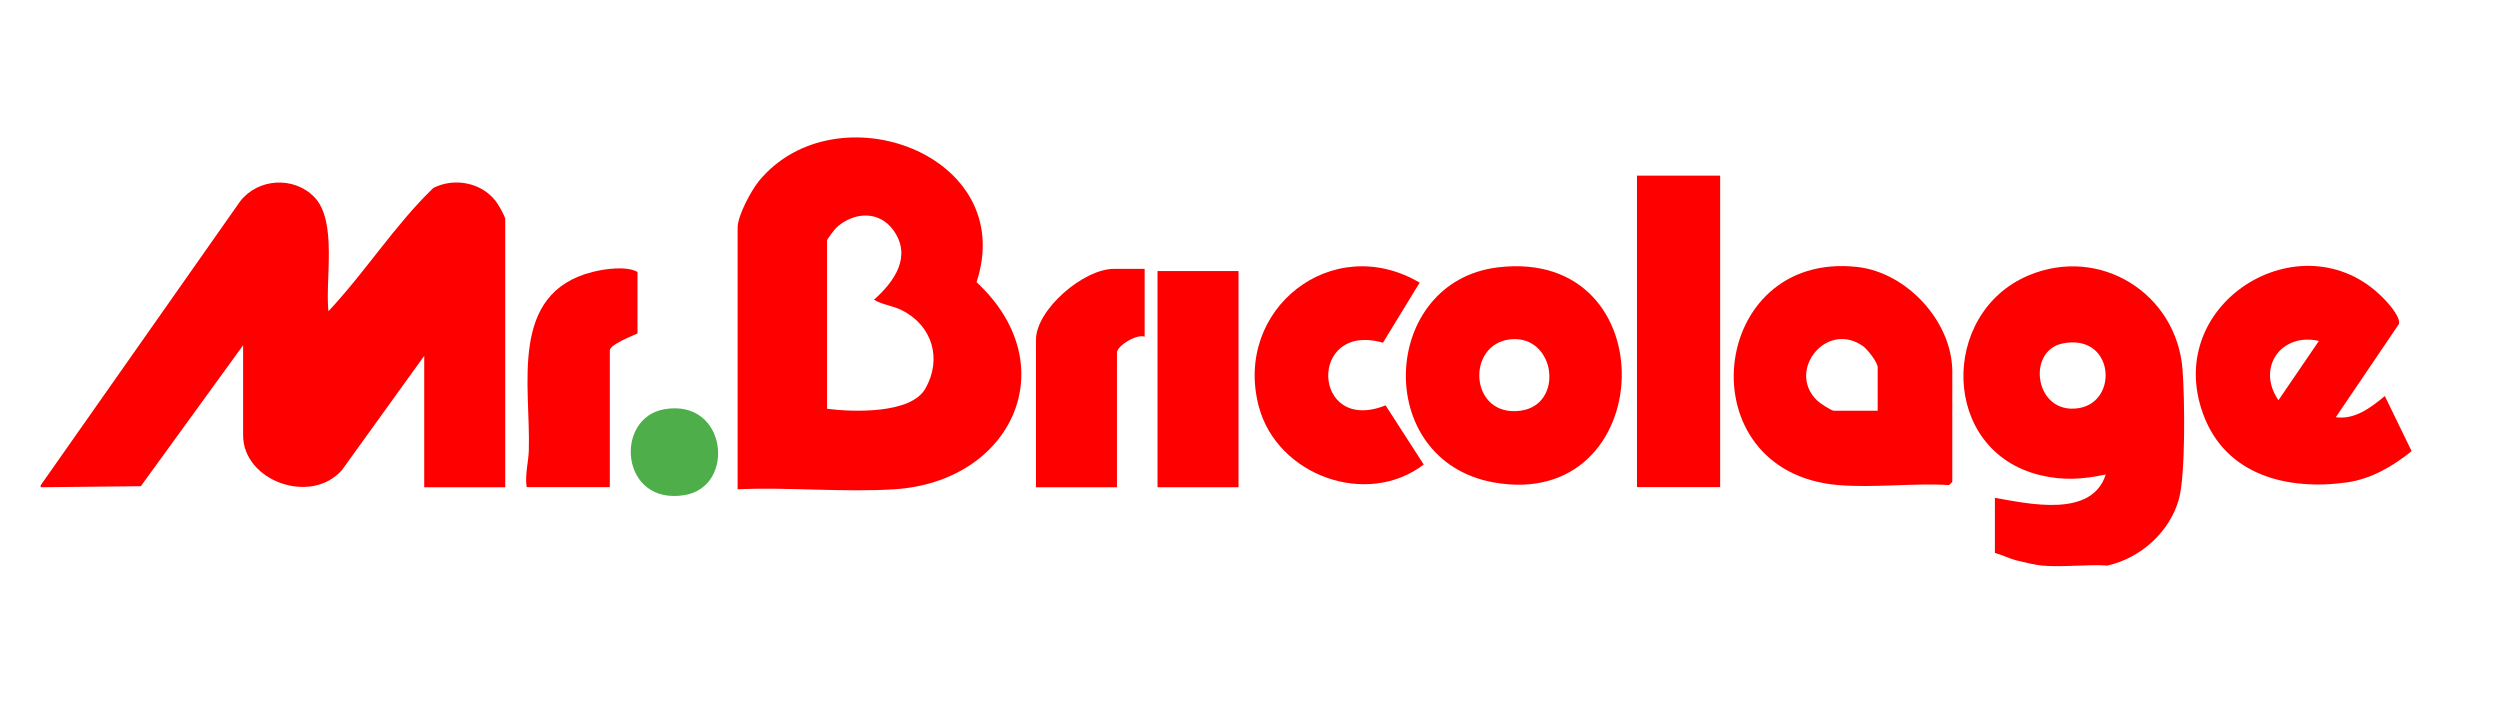 <svg xmlns="http://www.w3.org/2000/svg" id="Layer_1" viewBox="0 0 196 55"><defs><style>      .st0 {        fill: #4eae4a;      }      .st1 {        fill: #fe0000;      }    </style></defs><path class="st1" d="M3.2,38.03l15.63-22.25c1.4-1.81,4.21-1.98,5.81-.33,1.83,1.88.84,6.48,1.11,8.95,2.9-3.09,5.19-6.74,8.23-9.67,1.65-.82,3.74-.43,4.88,1.03.19.24.75,1.2.75,1.42v21.02h-6.35v-10.3l-6.45,8.95c-2.43,2.78-7.75.86-7.75-2.72v-7.06l-8.02,11.05-7.85.08v-.17Z"></path><path class="st1" d="M165.26,44.34c-1.67-.11-3.53.15-5.18,0-.48-.04-1.5-.28-2.01-.41-.57-.15-1.1-.43-1.67-.58v-4.32c2.72.48,7.61,1.58,8.69-1.83-1.81.38-3.33.49-5.15.05-7.81-1.89-7.89-12.7-.92-15.65,5.61-2.37,11.62,1.4,12.09,7.36.17,2.18.25,8.27-.29,10.19-.72,2.56-2.98,4.59-5.56,5.18ZM161.7,26.93c-2.85.58-2.18,5.61,1.26,5.07,3.2-.5,2.78-5.9-1.26-5.07Z"></path><path class="st1" d="M57.83,38.36v-20.52c0-.93,1.06-2.9,1.67-3.65,6.01-7.29,20.37-2.1,17.06,7.93,7.05,6.54,2.77,15.67-6.46,16.24-4.01.25-8.25-.18-12.28,0ZM64.85,32.05c2.02.26,6.55.41,7.69-1.57,1.34-2.33.56-4.96-1.84-6.16-.72-.36-1.51-.42-2.18-.82,1.61-1.43,3.01-3.42,1.5-5.48-1.12-1.52-3.06-1.4-4.4-.22-.16.14-.78.95-.78,1.05v13.21Z"></path><path class="st1" d="M144.12,38.03c-12.02-1.01-10.22-18.4,1.49-17.1,3.89.43,7.45,4.29,7.45,8.21v8.64l-.25.25c-2.82-.17-5.9.23-8.69,0ZM147.21,32.21v-3.41c0-.4-.81-1.42-1.16-1.67-2.86-2-5.98,1.92-3.61,4.25.21.21,1.12.82,1.34.82h3.42Z"></path><path class="st1" d="M117.44,20.96c13.38-1.6,12.61,19.19-.34,16.86-9.54-1.72-8.91-15.75.34-16.86ZM118.44,26.6c-3.54.35-3.25,6.14.77,5.6,3.46-.47,2.75-5.94-.77-5.6Z"></path><path class="st1" d="M183.13,32.71c1.5.21,2.76-.77,3.84-1.66l2.1,4.32c-1.46,1.18-3.17,2.18-5.07,2.45-4.64.65-9.49-.54-11.26-5.32-3.32-8.96,8.19-15.71,14.39-8.83.34.37,1.09,1.28.94,1.74l-4.95,7.31ZM181.8,26.73c-2.94-.68-4.93,2.09-3.17,4.65l3.17-4.65Z"></path><rect class="st1" x="128.34" y="13.77" width="6.52" height="24.42"></rect><path class="st1" d="M108.43,26.87c-5.92-1.7-5.6,7.23.2,4.91l2.99,4.64c-4.48,3.41-11.5.85-12.93-4.55-2.02-7.63,5.77-13.75,12.61-9.71l-2.87,4.7Z"></path><path class="st1" d="M47.81,38.19h-6.52c-.15-.97.15-1.99.17-2.9.15-5.08-1.6-12.31,5-13.97.98-.25,2.66-.48,3.52,0v4.82c-.39.19-2.17.87-2.17,1.33v10.72Z"></path><path class="st1" d="M89.74,21.08v5.32c-.59-.25-2.17.7-2.17,1.25v10.55h-6.35v-11.55c0-2.39,3.74-5.57,6.1-5.57h2.42Z"></path><rect class="st1" x="90.75" y="21.25" width="6.35" height="16.95"></rect><path class="st0" d="M52.11,32.08c4.9-.83,5.6,6.05,1.59,6.73-5.08.87-5.6-6.06-1.59-6.73Z"></path></svg>